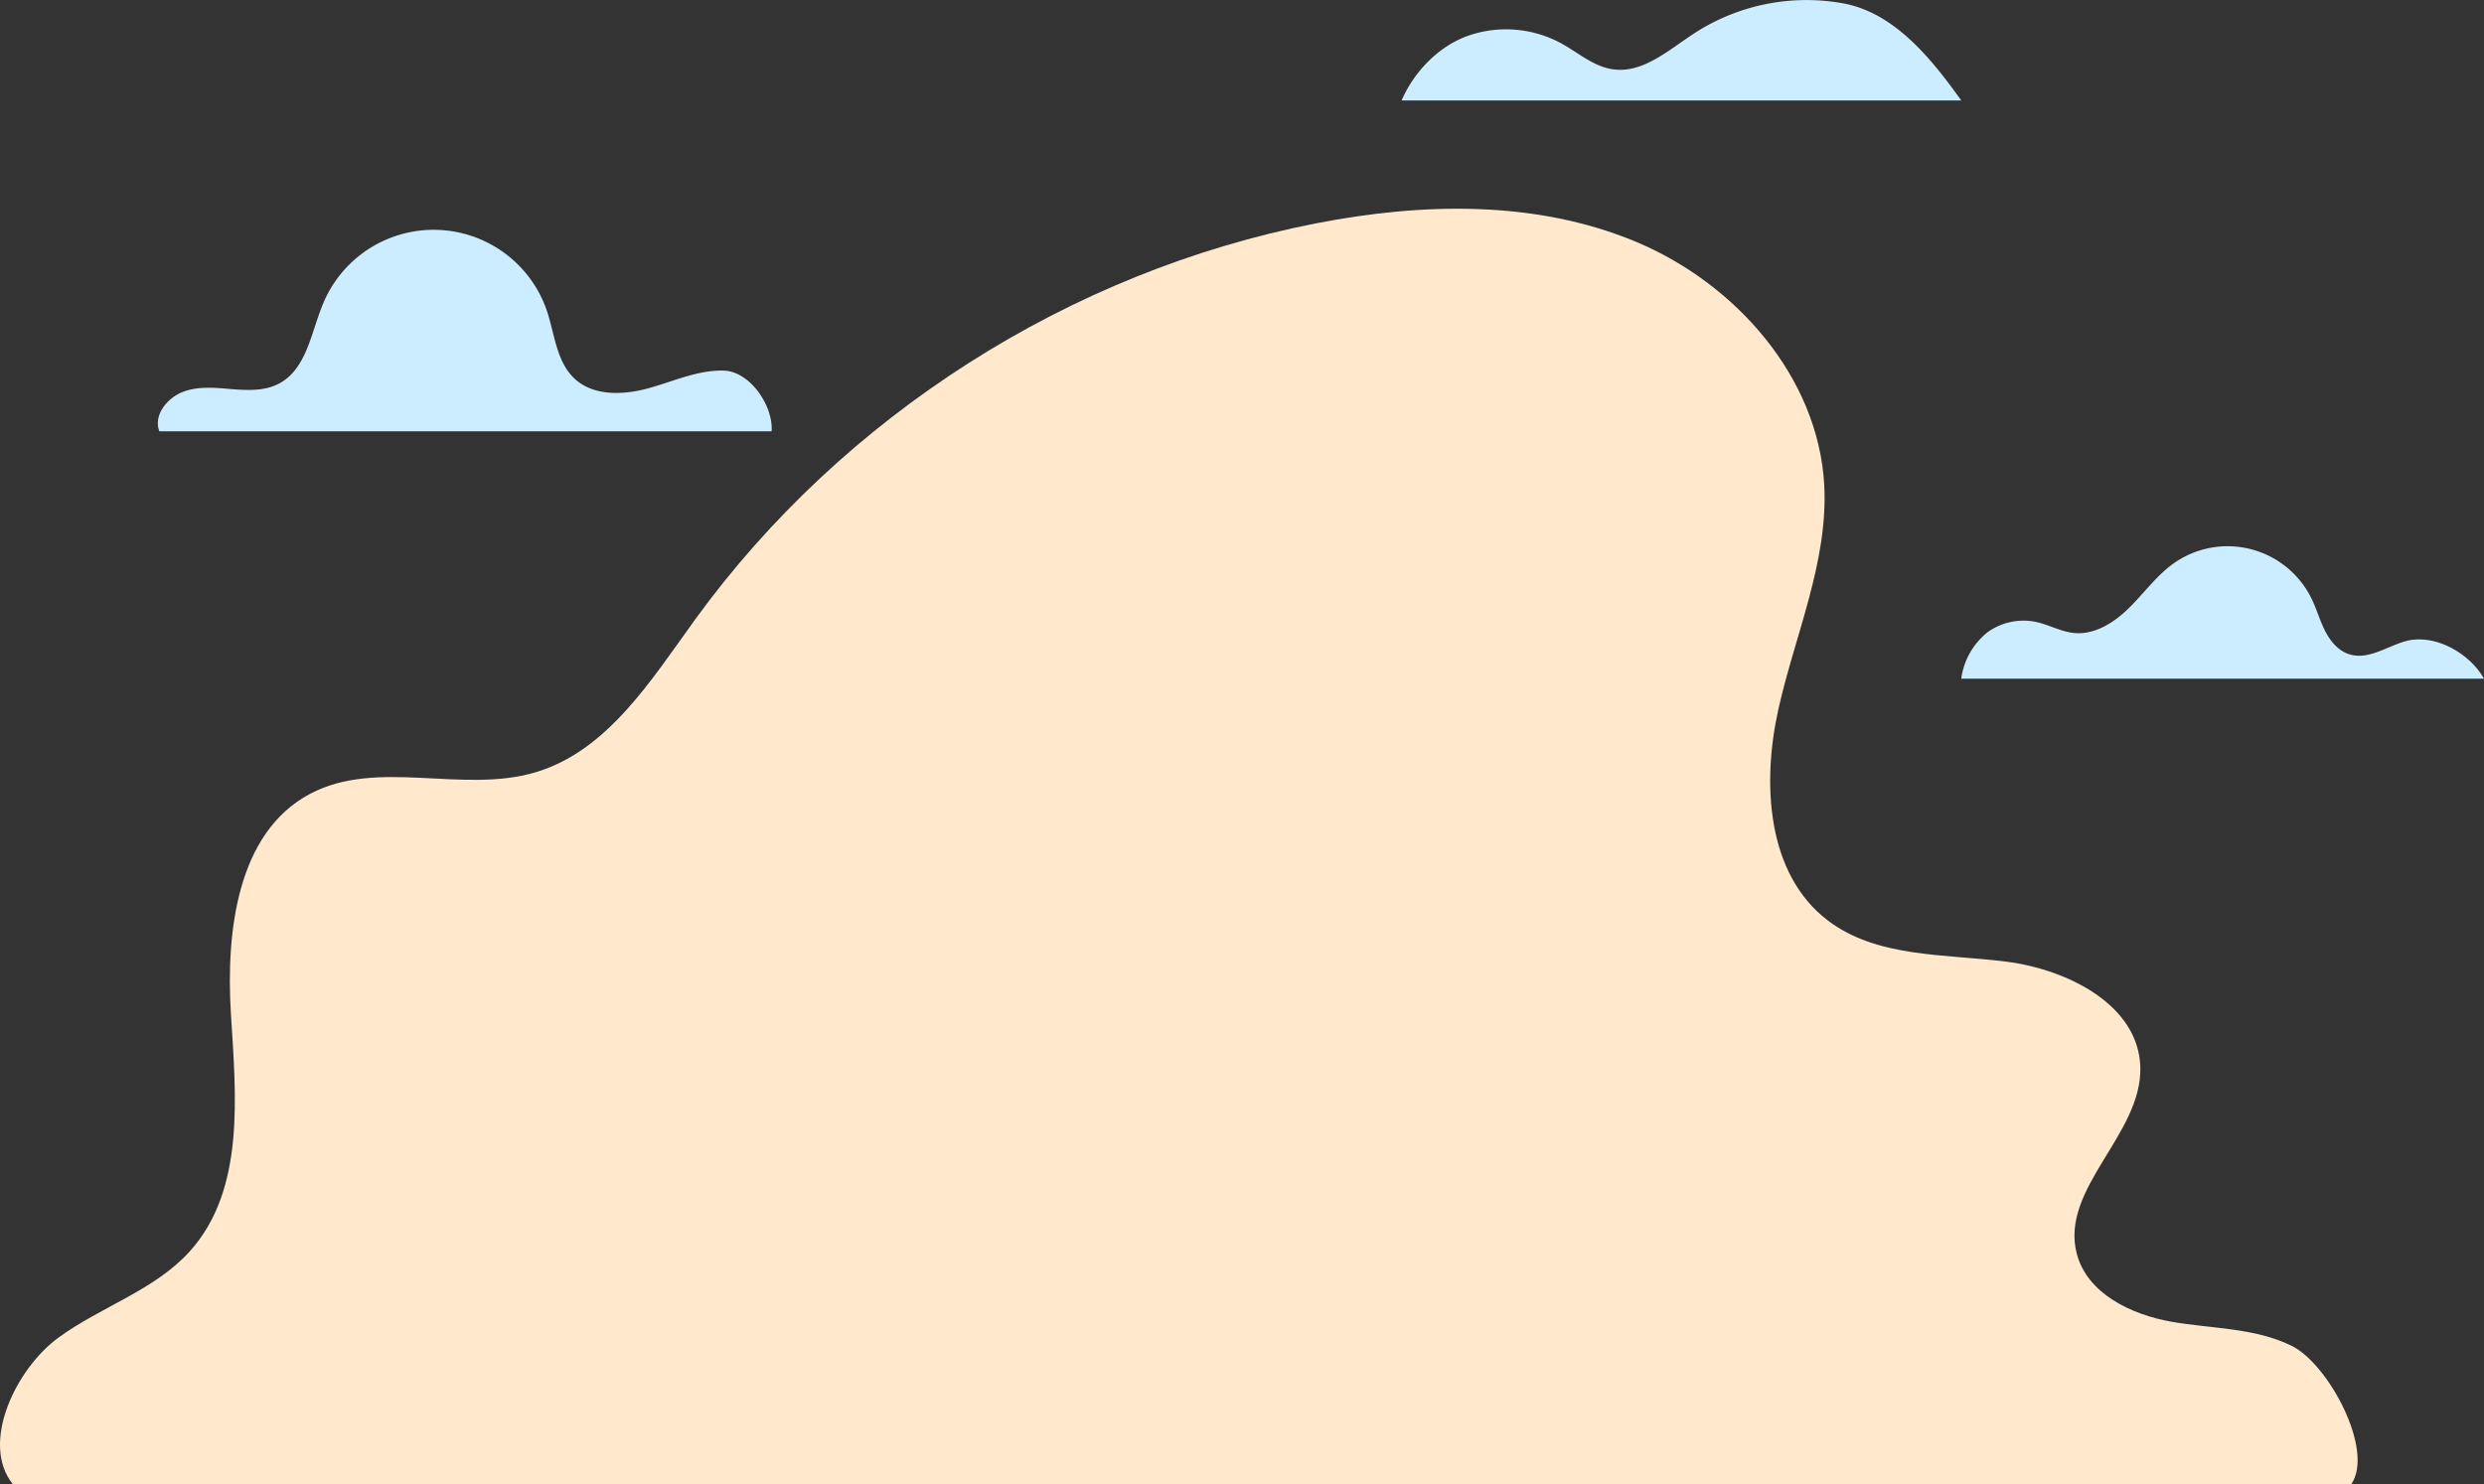 <?xml version="1.0" encoding="UTF-8"?> <svg xmlns="http://www.w3.org/2000/svg" viewBox="0 0 639.15 382"><rect x="0" y="0" width="639.15" height="382" fill="#333333" stroke="none"/> <defs> <style>.cls-1{fill:#ffe8cc;}.cls-2{fill:#ccedff;}</style> </defs> <g id="Слой_2" data-name="Слой 2"> <g id="Слой_1-2" data-name="Слой 1"> <path class="cls-1" d="M605,382H3.3c-8.48-10.59.81-29.75,11.77-37.74S39.86,332.07,48.9,322c14.18-15.83,11.84-39.83,10.52-61S61,214.26,79.8,204.31c17.32-9.17,39.15.05,57.94-5.52,18.57-5.5,29.77-23.69,41.14-39.37,38-52.35,96.29-89.55,159.77-101.94,27.34-5.33,56.51-6,82.2,4.71s47,34.82,48.54,62.63c1.05,19.67-7.47,38.42-11.78,57.64s-3,42.47,12.67,54.43c12.68,9.68,30.14,8.6,46,10.63s34,11.19,34.44,27.13c.5,17.3-20.71,31.21-16.36,48,2.65,10.24,13.92,15.69,24.33,17.53s21.49,1.52,31,6.23S611,373.3,605,382Z"></path> <path class="cls-2" d="M198.54,111H41c-1.55-4,1.81-8.35,5.73-10s8.37-1.23,12.61-.87,8.75.57,12.5-1.43c7.26-3.88,8.24-13.61,11.55-21.15A30.79,30.79,0,0,1,140.72,80c2,6,2.46,13.08,7.09,17.43,4.87,4.57,12.56,4.28,19,2.51s12.75-4.74,19.43-4.55S199,104.38,198.54,111Z"></path> <path class="cls-2" d="M504.64,25.85h-144c3.23-7.47,9.66-14.09,17.36-16.74a29.81,29.81,0,0,1,23.64,2c4.39,2.4,8.35,6,13.3,6.71C422.67,19,429.37,12.85,436,8.54A53,53,0,0,1,474.35.88C487.49,3.35,496.88,15,504.64,25.85Z"></path> <path class="cls-2" d="M639.15,174.69H504.64a18.47,18.47,0,0,1,6.82-12,15.83,15.83,0,0,1,12.43-2.61c3.33.72,6.39,2.51,9.78,2.84,5.32.52,10.32-2.68,14.13-6.43s7-8.22,11.3-11.35a24.05,24.05,0,0,1,35.71,9c1.31,2.7,2.11,5.63,3.48,8.3s3.47,5.18,6.35,6c4.79,1.43,9.51-2.05,14.33-3.41C626.33,163,635.4,168,639.15,174.69Z"></path> </g> </g> </svg> 